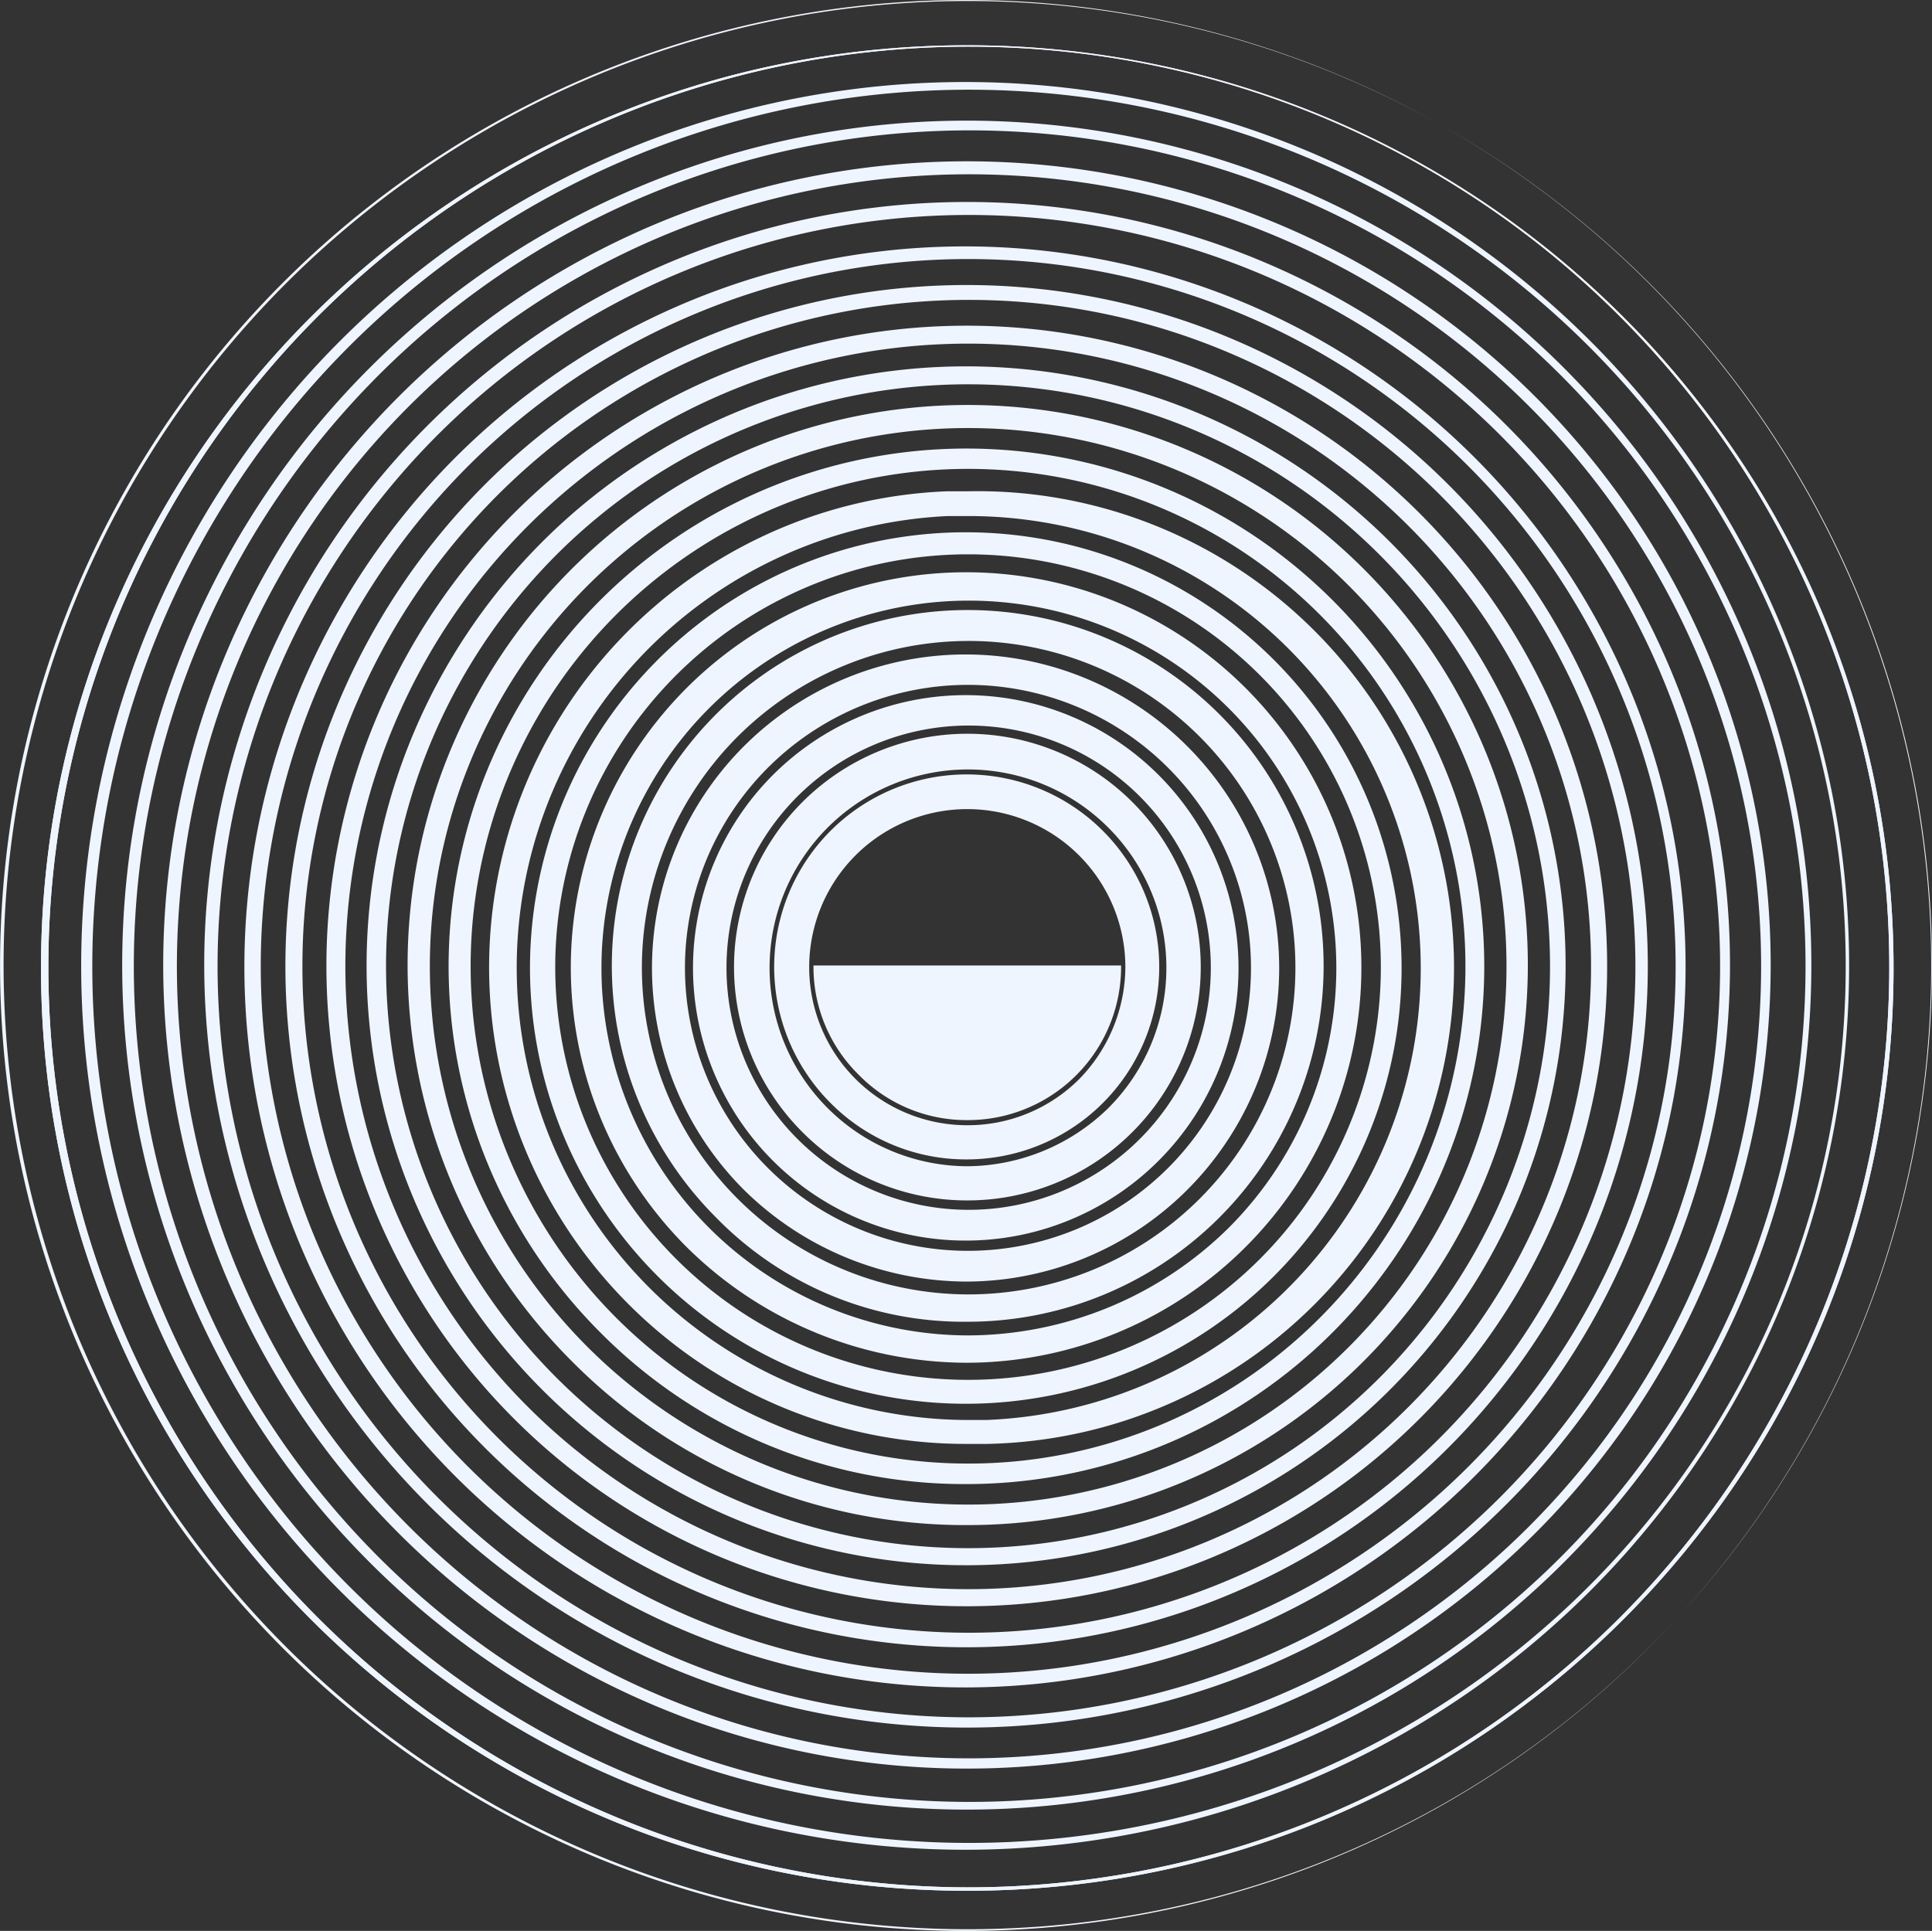 <?xml version="1.0" encoding="UTF-8"?> <svg xmlns="http://www.w3.org/2000/svg" viewBox="0 0 226.1 226"><rect x="0" y="0" width="226.1" height="226" fill="#333333" stroke="none"/> <defs> <style> .cls-1 { fill: #eff5fe; } </style> </defs> <title>dec-white</title> <g id="Слой_2" data-name="Слой 2"> <g id="Слой_1-2" data-name="Слой 1"> <g id="Слой_2-2" data-name="Слой 2"> <g id="Design"> <path class="cls-1" d="M113.2,220.9a107.72,107.72,0,1,1,76.3-31.5,107.85,107.85,0,0,1-76.3,31.5m0,.4c59.9,0,108.4-48.4,108.4-108S173,5.3,113.2,5.3,4.8,53.6,4.8,113.3,53.3,221.3,113.2,221.3Z"></path> <path class="cls-1" d="M113.2,225.8a112.84,112.84,0,1,1,79.8-33,112.71,112.71,0,0,1-79.8,33m0,.2a113,113,0,1,0-80-33A113,113,0,0,0,113.2,226Z"></path> <path class="cls-1" d="M113.2,220.9a107.72,107.72,0,1,1,76.3-31.5,107.85,107.85,0,0,1-76.3,31.5m0,.4c59.9,0,108.4-48.4,108.4-108S173,5.3,113.2,5.3,4.8,53.6,4.8,113.3,53.3,221.3,113.2,221.3Z"></path> <path class="cls-1" d="M113.2,215.7a102.6,102.6,0,1,1,72.7-30,102.55,102.55,0,0,1-72.7,30m0,.8a103.45,103.45,0,1,0-73.4-30.3,103.49,103.49,0,0,0,73.4,30.3Z"></path> <path class="cls-1" d="M113.2,210.9a97.82,97.82,0,1,1,69.4-28.6,97.86,97.86,0,0,1-69.4,28.6m0,.9a98.84,98.84,0,1,0-69.9-28.9A98.71,98.71,0,0,0,113.2,211.8Z"></path> <path class="cls-1" d="M113.2,205.8a92.7,92.7,0,1,1,65.7-27.1,92.78,92.78,0,0,1-65.7,27.1m0,1.2a94.06,94.06,0,1,0-66.5-27.5A93.93,93.93,0,0,0,113.2,207Z"></path> <path class="cls-1" d="M113.2,201a87.92,87.92,0,1,1,62.3-25.7A88.07,88.07,0,0,1,113.2,201m0,1.2a89.28,89.28,0,1,0-63.1-26.1A89.2,89.2,0,0,0,113.2,202.2Z"></path> <path class="cls-1" d="M113.2,195.9a82.79,82.79,0,1,1,58.6-24.2,82.9,82.9,0,0,1-58.6,24.2m0,1.6a84.33,84.33,0,1,0-59.8-24.6,84.35,84.35,0,0,0,59.8,24.6Z"></path> <path class="cls-1" d="M113.2,191.1a78,78,0,1,1,55.3-22.8,78,78,0,0,1-55.3,22.8m0,1.7a79.72,79.72,0,1,0-56.4-23.3A79.64,79.64,0,0,0,113.2,192.8Z"></path> <path class="cls-1" d="M113.2,186a72.89,72.89,0,1,1,51.6-21.3A72.89,72.89,0,0,1,113.2,186m0,2a74.94,74.94,0,1,0-53-21.9A74.86,74.86,0,0,0,113.2,188Z"></path> <path class="cls-1" d="M113.2,181.2a68.11,68.11,0,1,1,48.2-19.9,68.11,68.11,0,0,1-48.2,19.9m0,2a70.16,70.16,0,1,0-49.7-20.5A70.14,70.14,0,0,0,113.2,183.2Z"></path> <path class="cls-1" d="M113.2,176.1a63,63,0,1,1,44.6-18.4,62.93,62.93,0,0,1-44.6,18.4m0,2.4a65.55,65.55,0,1,0-46.3-19.2A64.8,64.8,0,0,0,113.2,178.5Z"></path> <path class="cls-1" d="M113.2,171.3a58.21,58.21,0,1,1,41.2-17,58.06,58.06,0,0,1-41.2,17m0,2.4A60.6,60.6,0,1,0,70.3,156a60,60,0,0,0,42.9,17.7Z"></path> <path class="cls-1" d="M113.1,169v-2.8h0a52.93,52.93,0,0,1-2.2-105.8h2.3a52.92,52.92,0,0,1,2.2,105.8h-2.3V169m0,0h2.4a55.76,55.76,0,0,0-2.2-111.5h-2.4A55.77,55.77,0,0,0,113.1,169Z"></path> <path class="cls-1" d="M113.2,161.5a48.31,48.31,0,1,1,34.2-14.1,48.27,48.27,0,0,1-34.2,14.1m0,2.8A51,51,0,1,0,77,149.4,51,51,0,0,0,113.2,164.3Z"></path> <path class="cls-1" d="M113.2,156.3a43,43,0,1,1,30.6-12.6,43.55,43.55,0,0,1-30.6,12.6m0,3.2A46.26,46.26,0,1,0,80.4,146a46.73,46.73,0,0,0,32.8,13.5Z"></path> <path class="cls-1" d="M113.2,151.5a38.24,38.24,0,1,1,27.2-11.2,38.32,38.32,0,0,1-27.2,11.2m0,3.2a41.65,41.65,0,1,0-29.4-12.2A40.48,40.48,0,0,0,113.2,154.7Z"></path> <path class="cls-1" d="M113.2,146.4a33.12,33.12,0,1,1,23.5-9.7,33.16,33.16,0,0,1-23.5,9.7m0,3.6a36.7,36.7,0,1,0-26.1-10.7A37.27,37.27,0,0,0,113.2,150Z"></path> <path class="cls-1" d="M113.2,141.6a28.34,28.34,0,1,1,20.2-8.3,28.32,28.32,0,0,1-20.2,8.3m0,3.6a31.92,31.92,0,1,0-22.7-9.3A31.9,31.9,0,0,0,113.2,145.2Z"></path> <path class="cls-1" d="M113.2,136.5a23.22,23.22,0,1,1,16.5-6.8,23.83,23.83,0,0,1-16.5,6.8m0,4a27.31,27.31,0,1,0-19.3-8A27.19,27.19,0,0,0,113.2,140.5Z"></path> <path class="cls-1" d="M113.2,131.7a18.5,18.5,0,1,1,18.5-18.5,18.89,18.89,0,0,1-5.4,13.1,18.46,18.46,0,0,1-13.1,5.4m0,4a22.53,22.53,0,1,0-16-6.6A22.29,22.29,0,0,0,113.2,135.7Z"></path> <path class="cls-1" d="M100.6,125.8a17.93,17.93,0,0,0,25.2,0,17.72,17.72,0,0,0,5.2-12.5H95.4A17.31,17.31,0,0,0,100.6,125.8Z"></path> <path class="cls-1" d="M95.2,113h36v.2a17.93,17.93,0,0,1-18.1,17.9,17.63,17.63,0,0,1-12.6-5.3h0a17.69,17.69,0,0,1-5.3-12.7Zm35.6.5H95.6a17,17,0,0,0,5.2,12.2h0a17.56,17.56,0,0,0,24.9-.1,18.19,18.19,0,0,0,5.1-12.1Z"></path> </g> </g> </g> </g> </svg> 